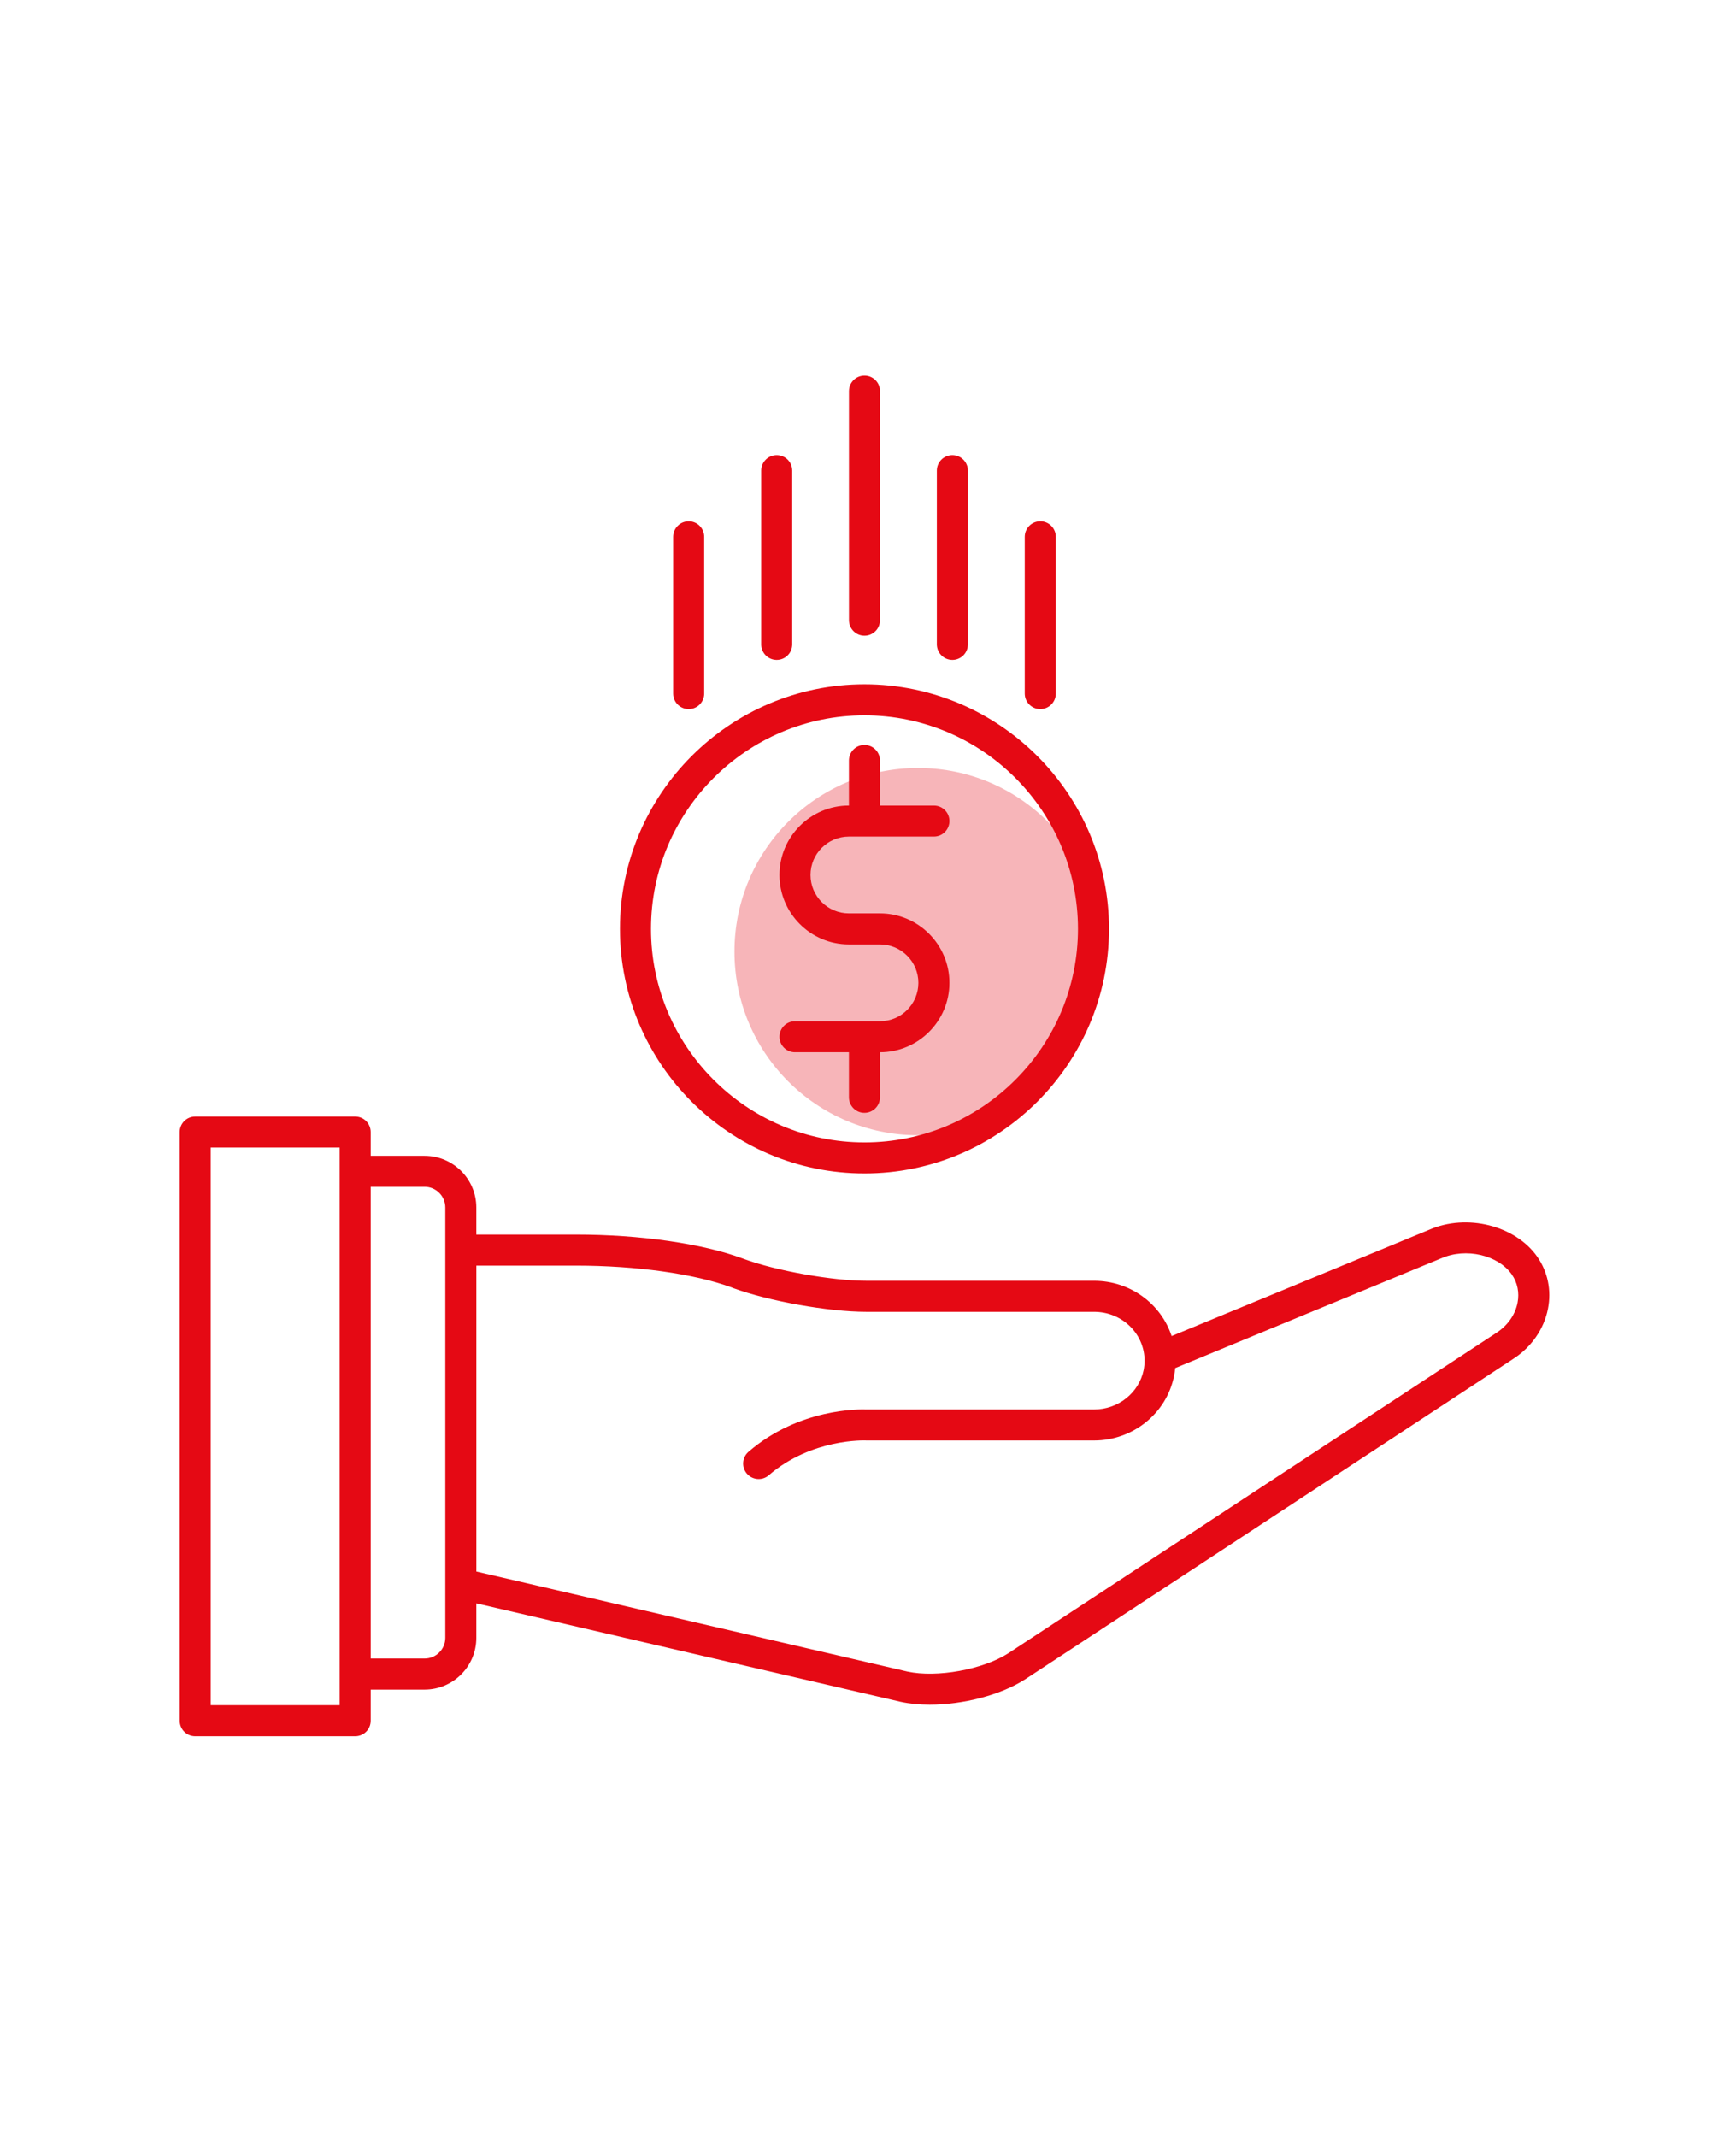 <svg width="52" height="64" viewBox="0 0 52 64" fill="none" xmlns="http://www.w3.org/2000/svg">
<circle cx="27.5" cy="28.5" r="5.5" fill="#E50914" fill-opacity="0.3"/>
<path d="M46.047 37.639C45.389 36.7 43.936 36.337 42.806 36.832L35.095 40.014C34.777 39.049 33.856 38.359 32.772 38.359H25.953C24.929 38.359 23.252 38.06 22.287 37.706L22.247 37.691C22.244 37.689 22.24 37.688 22.236 37.687C21.026 37.241 19.164 36.975 17.255 36.975H14.268V36.165C14.268 35.311 13.573 34.616 12.719 34.616H11.104V33.905C11.104 33.648 10.896 33.44 10.639 33.44H5.847C5.591 33.44 5.383 33.648 5.383 33.905V51.535C5.383 51.792 5.591 51.999 5.847 51.999H10.639C10.896 51.999 11.104 51.792 11.104 51.535V50.602H12.719C13.573 50.602 14.268 49.907 14.268 49.053V48.019L26.977 50.968C27.244 51.026 27.54 51.054 27.85 51.054C28.843 51.054 29.97 50.769 30.709 50.293L45.329 40.696C45.87 40.348 46.249 39.802 46.367 39.199C46.477 38.645 46.362 38.091 46.047 37.639ZM10.175 51.07H6.312V34.369H10.175V51.07ZM12.719 49.672H11.104V35.544H12.719C13.061 35.544 13.339 35.823 13.339 36.164V37.437C13.339 37.437 13.339 37.438 13.339 37.44C13.339 37.441 13.339 37.441 13.339 37.443V47.419C13.339 47.423 13.339 47.426 13.339 47.43V49.053C13.339 49.394 13.061 49.672 12.719 49.672ZM45.456 39.02C45.386 39.376 45.156 39.703 44.823 39.917L30.203 49.514C29.444 50.003 28.058 50.253 27.181 50.062L14.269 47.066V37.904H17.256C19.057 37.904 20.797 38.148 21.91 38.556L21.95 38.572C21.953 38.574 21.957 38.575 21.961 38.577C23.027 38.969 24.818 39.288 25.953 39.288H32.772C33.581 39.288 34.245 39.9 34.283 40.688C34.284 40.709 34.284 40.73 34.284 40.751C34.284 40.843 34.275 40.935 34.257 41.03C34.118 41.715 33.494 42.213 32.772 42.213H25.964C25.765 42.205 23.939 42.168 22.421 43.48C22.227 43.648 22.205 43.941 22.373 44.136C22.465 44.242 22.594 44.296 22.725 44.296C22.832 44.296 22.941 44.259 23.028 44.183C24.309 43.076 25.913 43.141 25.927 43.141C25.936 43.142 25.944 43.142 25.953 43.142H32.772C33.934 43.142 34.942 42.331 35.167 41.211C35.183 41.132 35.195 41.052 35.202 40.973L43.164 37.688C43.167 37.686 43.171 37.685 43.175 37.684C43.908 37.361 44.875 37.584 45.285 38.171C45.455 38.415 45.516 38.716 45.456 39.02Z" fill="#E50914"/>
<path d="M25.895 19.038C26.151 19.038 26.359 18.83 26.359 18.574V11.713C26.359 11.456 26.151 11.248 25.895 11.248C25.638 11.248 25.43 11.456 25.43 11.713V18.574C25.43 18.83 25.638 19.038 25.895 19.038Z" fill="#E50914"/>
<path d="M23.265 19.764C23.522 19.764 23.73 19.556 23.73 19.299V14.094C23.73 13.838 23.522 13.63 23.265 13.63C23.009 13.63 22.801 13.838 22.801 14.094V19.3C22.801 19.556 23.009 19.764 23.265 19.764Z" fill="#E50914"/>
<path d="M20.629 21.237C20.885 21.237 21.093 21.029 21.093 20.772V16.077C21.093 15.82 20.885 15.612 20.629 15.612C20.372 15.612 20.164 15.82 20.164 16.077V20.772C20.164 21.029 20.372 21.237 20.629 21.237Z" fill="#E50914"/>
<path d="M31.16 21.237C31.417 21.237 31.625 21.029 31.625 20.772V16.077C31.625 15.82 31.417 15.612 31.16 15.612C30.904 15.612 30.695 15.82 30.695 16.077V20.772C30.696 21.029 30.904 21.237 31.16 21.237Z" fill="#E50914"/>
<path d="M28.527 19.764C28.784 19.764 28.992 19.556 28.992 19.299V14.094C28.992 13.838 28.784 13.63 28.527 13.63C28.271 13.63 28.062 13.838 28.062 14.094V19.3C28.063 19.556 28.271 19.764 28.527 19.764Z" fill="#E50914"/>
<path d="M26.359 30.585H23.812C23.556 30.585 23.348 30.794 23.348 31.05C23.348 31.306 23.556 31.514 23.812 31.514H25.429V32.865C25.429 33.121 25.637 33.329 25.893 33.329C26.149 33.329 26.358 33.121 26.358 32.865V31.514H26.359C27.506 31.514 28.439 30.581 28.439 29.435C28.439 28.288 27.506 27.355 26.359 27.355H25.428C24.793 27.355 24.278 26.839 24.278 26.205C24.278 25.571 24.794 25.055 25.428 25.055H27.974C28.23 25.055 28.439 24.847 28.439 24.59C28.439 24.334 28.23 24.126 27.974 24.126H26.358V22.776C26.358 22.519 26.15 22.311 25.893 22.311C25.636 22.311 25.429 22.52 25.429 22.776V24.126H25.428C24.281 24.126 23.348 25.059 23.348 26.205C23.348 27.352 24.281 28.285 25.428 28.285H26.359C26.994 28.285 27.509 28.801 27.509 29.435C27.509 30.07 26.994 30.585 26.359 30.585Z" fill="#E50914"/>
<path d="M25.895 35.144C29.933 35.144 33.219 31.858 33.219 27.82C33.219 23.781 29.933 20.495 25.895 20.495C21.856 20.495 18.57 23.781 18.57 27.82C18.57 31.858 21.856 35.144 25.895 35.144ZM25.895 21.424C29.421 21.424 32.289 24.294 32.289 27.82C32.289 31.346 29.421 34.215 25.895 34.215C22.369 34.215 19.5 31.346 19.5 27.82C19.5 24.294 22.369 21.424 25.895 21.424Z" fill="#E50914"/>
</svg>
